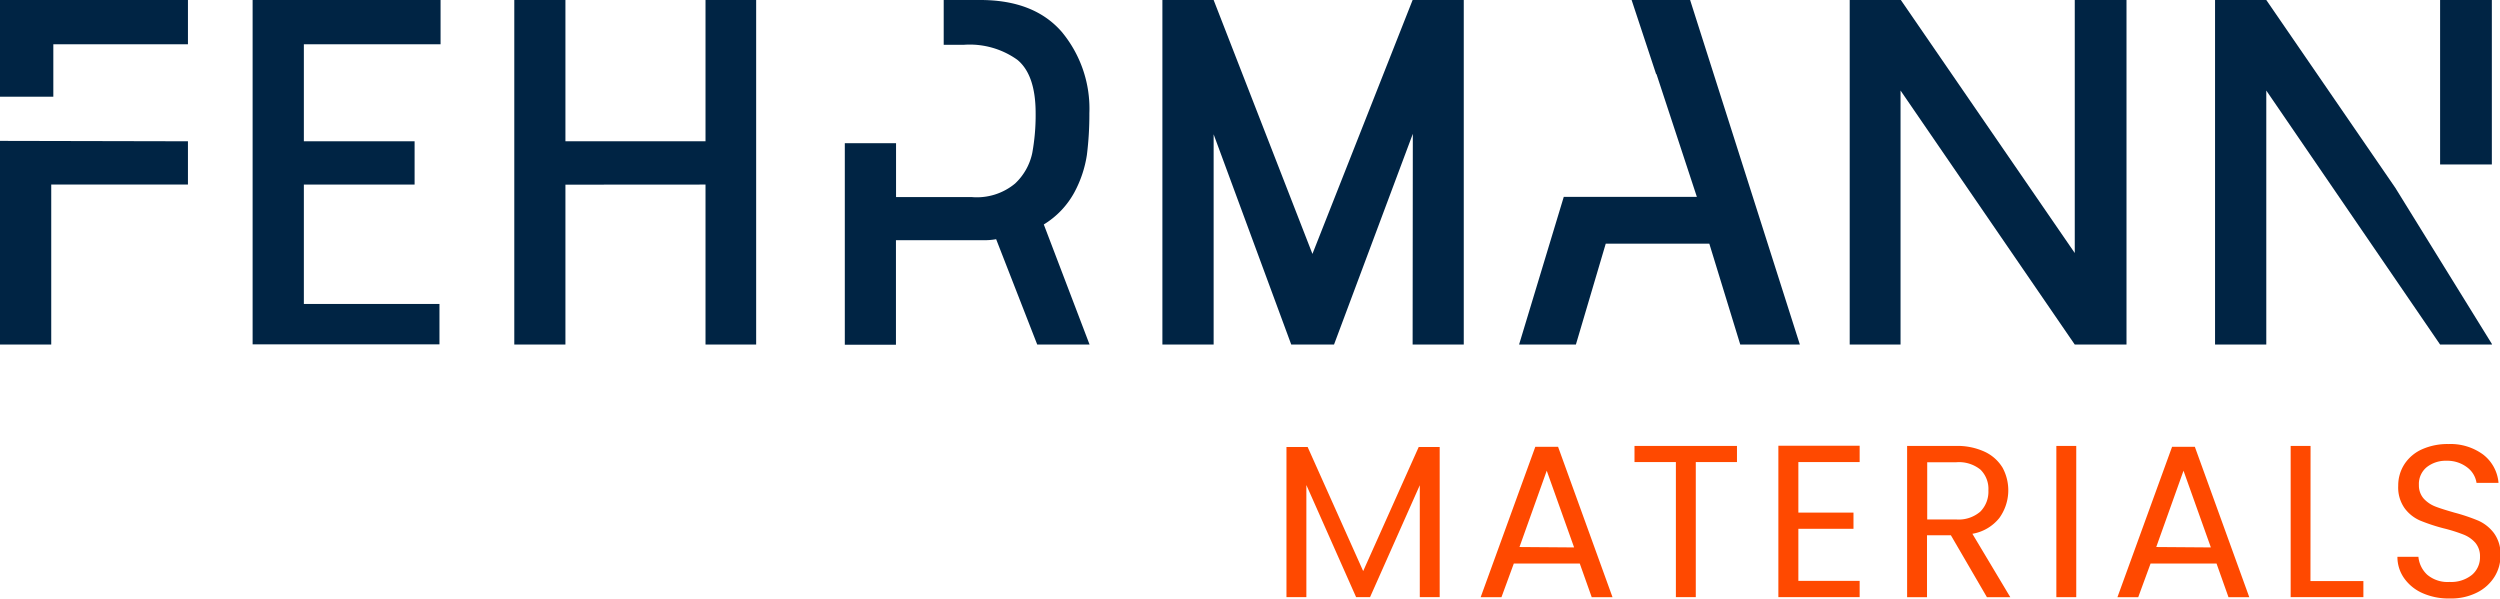 <svg id="b5e2b75a-8f4c-44ba-bb0c-bbf6b25cfba4" data-name="Ebene 1" xmlns="http://www.w3.org/2000/svg" viewBox="0 0 251.27 60.17"><defs><style>.e8cba2d7-38f0-4d7b-834a-a33ed51ae4f3{fill:#002444;}.f34097c5-4250-4d4c-812c-ab45b8c11709{fill:#ff4900;}</style></defs><path class="e8cba2d7-38f0-4d7b-834a-a33ed51ae4f3" d="M321.48,258.69h18.89v4.45H326.63v9.75h11.13v4.35H326.63v12h13.63v4.06H321.48Z" transform="translate(-296.09 -258.69)"/><path class="e8cba2d7-38f0-4d7b-834a-a33ed51ae4f3" d="M438.09,272.14l-7.92,21.18h-4.3l-7.8-21.13v21.13h-5.15V258.69h5.15L428,284.21l10.07-25.52h5.14v34.63h-5.14Z" transform="translate(-296.09 -258.69)"/><path class="e8cba2d7-38f0-4d7b-834a-a33ed51ae4f3" d="M487.11,267.79v25.53H482V258.69h5.14l17.48,25.43V258.69h5.2v34.63h-5.2Z" transform="translate(-296.09 -258.69)"/><path class="f34097c5-4250-4d4c-812c-ab45b8c11709" d="M440.79,303.62v15.09h-2V307.46l-5,11.25h-1.4l-5-11.27v11.27h-2V303.62h2.13l5.58,12.47,5.58-12.47Z" transform="translate(-296.09 -258.69)"/><path class="f34097c5-4250-4d4c-812c-ab45b8c11709" d="M454.87,315.33h-6.63L447,318.71h-2.09l5.49-15.11h2.29l5.47,15.11h-2.09Zm-.57-1.62L451.55,306l-2.74,7.67Z" transform="translate(-296.09 -258.69)"/><path class="f34097c5-4250-4d4c-812c-ab45b8c11709" d="M470.67,303.51v1.62h-4.14v13.58h-2V305.13h-4.16v-1.62Z" transform="translate(-296.09 -258.69)"/><path class="f34097c5-4250-4d4c-812c-ab45b8c11709" d="M476.84,305.13v5.08h5.54v1.63h-5.54v5.23H483v1.64h-8.17V303.49H483v1.64Z" transform="translate(-296.09 -258.69)"/><path class="f34097c5-4250-4d4c-812c-ab45b8c11709" d="M495.79,318.71l-3.62-6.22h-2.4v6.22h-2v-15.2h4.9a6.53,6.53,0,0,1,2.91.59,4.14,4.14,0,0,1,1.78,1.59,4.76,4.76,0,0,1-.32,5.06,4.41,4.41,0,0,1-2.71,1.59l3.81,6.37Zm-6-7.81h2.92a3.33,3.33,0,0,0,2.42-.79,2.85,2.85,0,0,0,.81-2.13,2.71,2.71,0,0,0-.8-2.09,3.43,3.43,0,0,0-2.43-.74h-2.92Z" transform="translate(-296.09 -258.69)"/><path class="f34097c5-4250-4d4c-812c-ab45b8c11709" d="M504.77,303.51v15.2h-2v-15.2Z" transform="translate(-296.09 -258.69)"/><path class="f34097c5-4250-4d4c-812c-ab45b8c11709" d="M518.87,315.33h-6.63L511,318.71h-2.09l5.49-15.11h2.29l5.47,15.11h-2.09Zm-.57-1.62L515.55,306l-2.74,7.67Z" transform="translate(-296.09 -258.69)"/><path class="f34097c5-4250-4d4c-812c-ab45b8c11709" d="M528.31,317.09h5.32v1.62h-7.31v-15.2h2Z" transform="translate(-296.09 -258.69)"/><path class="f34097c5-4250-4d4c-812c-ab45b8c11709" d="M539.61,318.32a4.45,4.45,0,0,1-1.86-1.48,3.69,3.69,0,0,1-.7-2.19h2.11a2.81,2.81,0,0,0,.88,1.8,3.17,3.17,0,0,0,2.26.73,3.32,3.32,0,0,0,2.24-.71,2.31,2.31,0,0,0,.81-1.82,2.09,2.09,0,0,0-.48-1.42,3.1,3.1,0,0,0-1.2-.82,15.81,15.81,0,0,0-1.94-.61,18.2,18.2,0,0,1-2.4-.79,3.83,3.83,0,0,1-1.55-1.23,3.61,3.61,0,0,1-.65-2.26,3.94,3.94,0,0,1,.64-2.2,4.11,4.11,0,0,1,1.77-1.48,6.27,6.27,0,0,1,2.63-.52,5.53,5.53,0,0,1,3.5,1.06,4,4,0,0,1,1.54,2.84H545a2.38,2.38,0,0,0-.92-1.54A3.28,3.28,0,0,0,542,305a3.08,3.08,0,0,0-2,.64,2.18,2.18,0,0,0-.79,1.8,2,2,0,0,0,.47,1.35,3.09,3.09,0,0,0,1.16.8c.45.18,1.1.38,1.93.62a18.57,18.57,0,0,1,2.41.81,4,4,0,0,1,1.57,1.25,3.58,3.58,0,0,1,.66,2.27,4,4,0,0,1-.59,2.1,4.35,4.35,0,0,1-1.74,1.59,5.73,5.73,0,0,1-2.73.61A6.43,6.43,0,0,1,539.61,318.32Z" transform="translate(-296.09 -258.69)"/><polygon class="e8cba2d7-38f0-4d7b-834a-a33ed51ae4f3" points="169.87 0 163.99 0 166.46 7.47 166.48 7.42 170.55 19.79 162.63 19.79 157.17 19.79 152.68 34.63 158.39 34.63 161.39 24.49 171.8 24.49 174.91 34.63 180.9 34.63 169.87 0"/><rect class="e8cba2d7-38f0-4d7b-834a-a33ed51ae4f3" x="245.25" width="5.2" height="16.53"/><polygon class="e8cba2d7-38f0-4d7b-834a-a33ed51ae4f3" points="240.75 18.88 227.78 0 222.63 0 222.63 34.63 227.78 34.63 227.78 9.1 245.25 34.63 250.46 34.63 250.46 34.58 240.75 18.88"/><path class="e8cba2d7-38f0-4d7b-834a-a33ed51ae4f3" d="M401,281.25a8.56,8.56,0,0,0,3.08-3.24,11.61,11.61,0,0,0,1.25-3.74,32.49,32.49,0,0,0,.25-4.2,12.07,12.07,0,0,0-2.77-8.17q-2.78-3.21-8.2-3.21h-3.67v4.5H393a8.23,8.23,0,0,1,5.34,1.51c1.22,1,1.84,2.79,1.84,5.37a21.17,21.17,0,0,1-.34,4,5.86,5.86,0,0,1-1.73,3.07,6,6,0,0,1-4.32,1.36h-7.64v-5.42H381v20.26h5.14V282.83h8.77a6.2,6.2,0,0,0,1.3-.1l4.13,10.59h5.26Z" transform="translate(-296.09 -258.69)"/><polygon class="e8cba2d7-38f0-4d7b-834a-a33ed51ae4f3" points="70.91 0 70.91 14.2 56.83 14.2 56.83 0 51.69 0 51.69 17.77 51.69 18.57 51.69 34.63 56.83 34.63 56.83 18.56 70.91 18.55 70.91 34.63 76 34.63 76 0 70.91 0"/><polygon class="e8cba2d7-38f0-4d7b-834a-a33ed51ae4f3" points="5.36 0 5.17 0 0 0 0 9.72 5.36 9.72 5.36 4.45 18.89 4.45 18.89 0 5.36 0"/><polygon class="e8cba2d7-38f0-4d7b-834a-a33ed51ae4f3" points="0 34.63 5.15 34.63 5.15 18.55 18.89 18.55 18.89 14.2 0 14.16 0 34.63"/><path class="e8cba2d7-38f0-4d7b-834a-a33ed51ae4f3" d="M458.52,263.91" transform="translate(-296.09 -258.69)"/></svg>